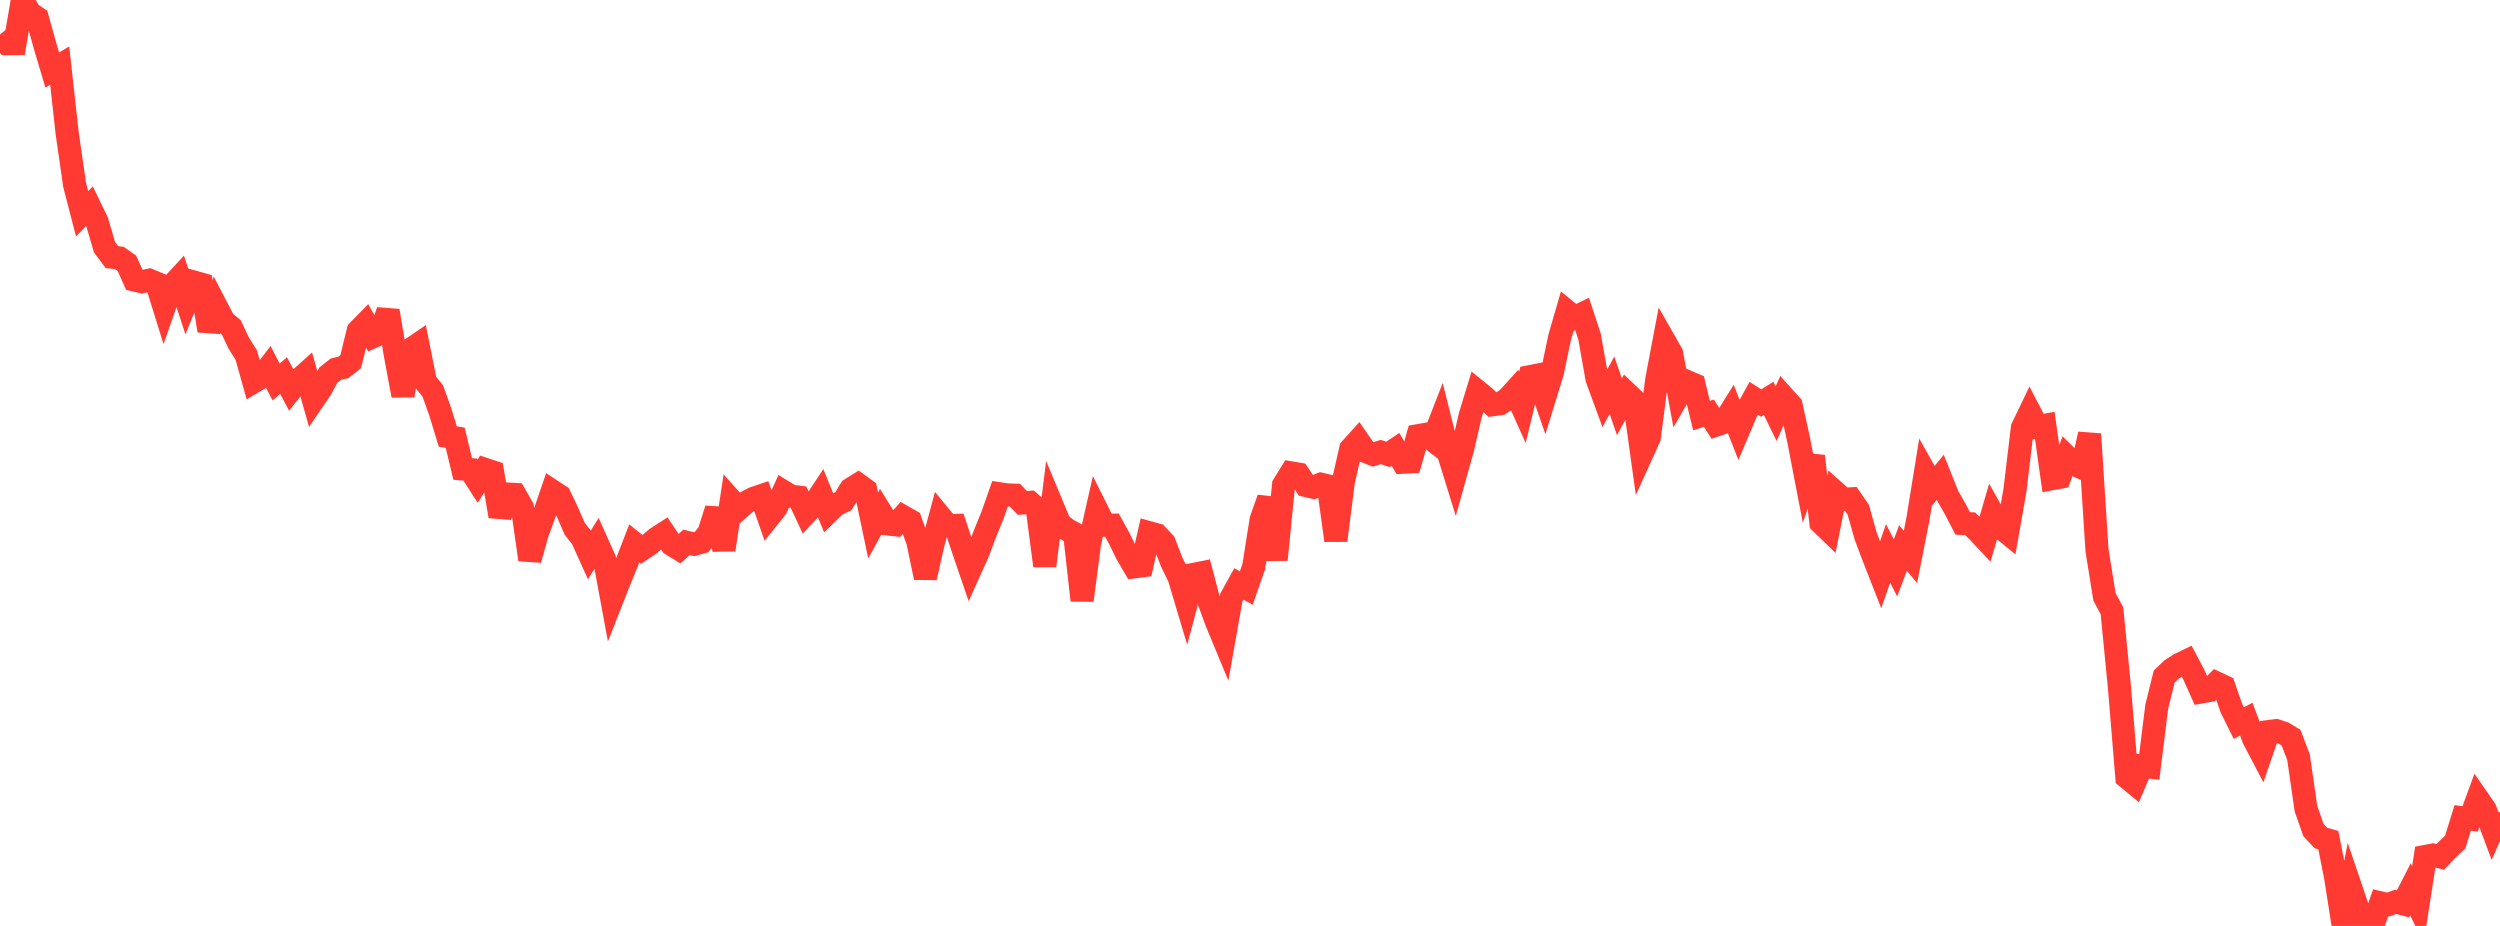 <?xml version="1.0" standalone="no"?>
<!DOCTYPE svg PUBLIC "-//W3C//DTD SVG 1.1//EN" "http://www.w3.org/Graphics/SVG/1.1/DTD/svg11.dtd">

<svg width="135" height="50" viewBox="0 0 135 50" preserveAspectRatio="none" 
  xmlns="http://www.w3.org/2000/svg"
  xmlns:xlink="http://www.w3.org/1999/xlink">


<polyline points="0.0, 1.865 0.403, 2.357 0.806, 2.355 1.209, 0.0 1.612, 0.696 2.015, 0.972 2.418, 2.425 2.821, 3.782 3.224, 3.541 3.627, 7.189 4.03, 9.987 4.433, 11.542 4.836, 11.133 5.239, 11.965 5.642, 13.344 6.045, 13.885 6.448, 13.93 6.851, 14.215 7.254, 15.115 7.657, 15.212 8.06, 15.13 8.463, 15.298 8.866, 16.593 9.269, 15.443 9.672, 15.007 10.075, 16.236 10.478, 15.236 10.881, 15.349 11.284, 17.854 11.687, 16.566 12.09, 17.34 12.493, 17.684 12.896, 18.535 13.299, 19.174 13.701, 20.613 14.104, 20.373 14.507, 19.847 14.91, 20.63 15.313, 20.278 15.716, 21.04 16.119, 20.53 16.522, 20.168 16.925, 21.595 17.328, 21.003 17.731, 20.258 18.134, 19.937 18.537, 19.841 18.94, 19.525 19.343, 17.87 19.746, 17.457 20.149, 18.177 20.552, 17.996 20.955, 16.783 21.358, 19.203 21.761, 21.36 22.164, 18.875 22.567, 18.601 22.97, 20.615 23.373, 21.118 23.776, 22.245 24.179, 23.569 24.582, 23.639 24.985, 25.324 25.388, 25.359 25.791, 25.987 26.194, 25.348 26.597, 25.481 27.0, 27.88 27.403, 26.679 27.806, 26.702 28.209, 27.408 28.612, 30.223 29.015, 28.784 29.418, 27.692 29.821, 26.514 30.224, 26.778 30.627, 27.617 31.03, 28.545 31.433, 29.063 31.836, 29.953 32.239, 29.299 32.642, 30.199 33.045, 32.379 33.448, 31.354 33.851, 30.377 34.254, 29.34 34.657, 29.666 35.06, 29.396 35.463, 29.055 35.866, 28.796 36.269, 29.401 36.672, 29.649 37.075, 29.286 37.478, 29.387 37.881, 29.275 38.284, 28.76 38.687, 27.489 39.09, 29.685 39.493, 27.024 39.896, 27.475 40.299, 27.121 40.701, 26.909 41.104, 26.773 41.507, 27.932 41.91, 27.431 42.313, 26.549 42.716, 26.794 43.119, 26.844 43.522, 27.71 43.925, 27.275 44.328, 26.664 44.731, 27.654 45.134, 27.261 45.537, 27.072 45.94, 26.413 46.343, 26.162 46.746, 26.456 47.149, 28.375 47.552, 27.64 47.955, 28.293 48.358, 28.338 48.761, 27.895 49.164, 28.126 49.567, 29.252 49.97, 31.192 50.373, 29.396 50.776, 27.899 51.179, 28.389 51.582, 28.374 51.985, 29.588 52.388, 30.768 52.791, 29.876 53.194, 28.807 53.597, 27.818 54.0, 26.668 54.403, 26.727 54.806, 26.74 55.209, 27.159 55.612, 27.129 56.015, 27.483 56.418, 30.554 56.821, 27.308 57.224, 28.276 57.627, 28.601 58.03, 28.817 58.433, 32.418 58.836, 29.335 59.239, 27.555 59.642, 28.362 60.045, 28.359 60.448, 29.091 60.851, 29.917 61.254, 30.607 61.657, 30.554 62.06, 28.77 62.463, 28.881 62.866, 29.304 63.269, 30.346 63.672, 31.171 64.075, 32.52 64.478, 31.015 64.881, 30.935 65.284, 32.463 65.687, 33.566 66.09, 34.538 66.493, 32.261 66.896, 31.532 67.299, 31.753 67.701, 30.602 68.104, 28.057 68.507, 26.922 68.91, 30.224 69.313, 26.19 69.716, 25.536 70.119, 25.605 70.522, 26.215 70.925, 26.311 71.328, 26.148 71.731, 26.245 72.134, 29.182 72.537, 26.025 72.94, 24.242 73.343, 23.796 73.746, 24.38 74.149, 24.538 74.552, 24.409 74.955, 24.537 75.358, 24.267 75.761, 24.959 76.164, 24.937 76.567, 23.529 76.97, 23.459 77.373, 23.77 77.776, 22.736 78.179, 24.349 78.582, 25.651 78.985, 24.209 79.388, 22.452 79.791, 21.135 80.194, 21.462 80.597, 21.854 81.0, 21.802 81.403, 21.543 81.806, 21.098 82.209, 21.998 82.612, 20.341 83.015, 20.261 83.418, 21.433 83.821, 20.125 84.224, 18.209 84.627, 16.82 85.03, 17.149 85.433, 16.953 85.836, 18.178 86.239, 20.451 86.642, 21.549 87.045, 20.801 87.448, 21.966 87.851, 21.234 88.254, 21.616 88.657, 24.51 89.06, 23.62 89.463, 20.519 89.866, 18.39 90.269, 19.097 90.672, 21.294 91.075, 20.594 91.478, 20.767 91.881, 22.442 92.284, 22.316 92.687, 22.946 93.09, 22.808 93.493, 22.163 93.896, 23.188 94.299, 22.237 94.701, 21.506 95.104, 21.766 95.507, 21.514 95.91, 22.337 96.313, 21.435 96.716, 21.882 97.119, 23.717 97.522, 25.809 97.925, 24.635 98.328, 28.224 98.731, 28.613 99.134, 26.6 99.537, 26.96 99.94, 26.938 100.343, 27.52 100.746, 28.943 101.149, 30.015 101.552, 31.043 101.955, 29.885 102.358, 30.668 102.761, 29.59 103.164, 30.077 103.567, 28.033 103.97, 25.546 104.373, 26.264 104.776, 25.772 105.179, 26.778 105.582, 27.485 105.985, 28.265 106.388, 28.284 106.791, 28.678 107.194, 29.108 107.597, 27.725 108.0, 28.447 108.403, 28.777 108.806, 26.49 109.209, 23.106 109.612, 22.269 110.015, 23.044 110.418, 22.97 110.821, 25.844 111.224, 25.771 111.627, 24.684 112.03, 25.081 112.433, 25.265 112.836, 23.44 113.239, 29.724 113.642, 32.227 114.045, 32.984 114.448, 37.089 114.851, 41.975 115.254, 42.308 115.657, 41.364 116.06, 41.413 116.463, 38.167 116.866, 36.533 117.269, 36.15 117.672, 35.889 118.075, 35.692 118.478, 36.456 118.881, 37.36 119.284, 37.288 119.687, 36.881 120.09, 37.07 120.493, 38.235 120.896, 39.048 121.299, 38.833 121.701, 39.904 122.104, 40.673 122.507, 39.505 122.91, 39.455 123.313, 39.588 123.716, 39.831 124.119, 40.884 124.522, 43.669 124.925, 44.82 125.328, 45.253 125.731, 45.367 126.134, 47.425 126.537, 50.0 126.94, 47.941 127.343, 49.129 127.746, 49.713 128.149, 49.917 128.552, 48.756 128.955, 48.849 129.358, 48.698 129.761, 48.805 130.164, 48.018 130.567, 48.853 130.97, 46.249 131.373, 46.172 131.776, 46.271 132.179, 45.851 132.582, 45.469 132.985, 44.167 133.388, 44.221 133.791, 43.124 134.194, 43.705 134.597, 44.781 135.0, 43.866" fill="none" stroke="#ff3a33" stroke-width="1.25"/>

</svg>